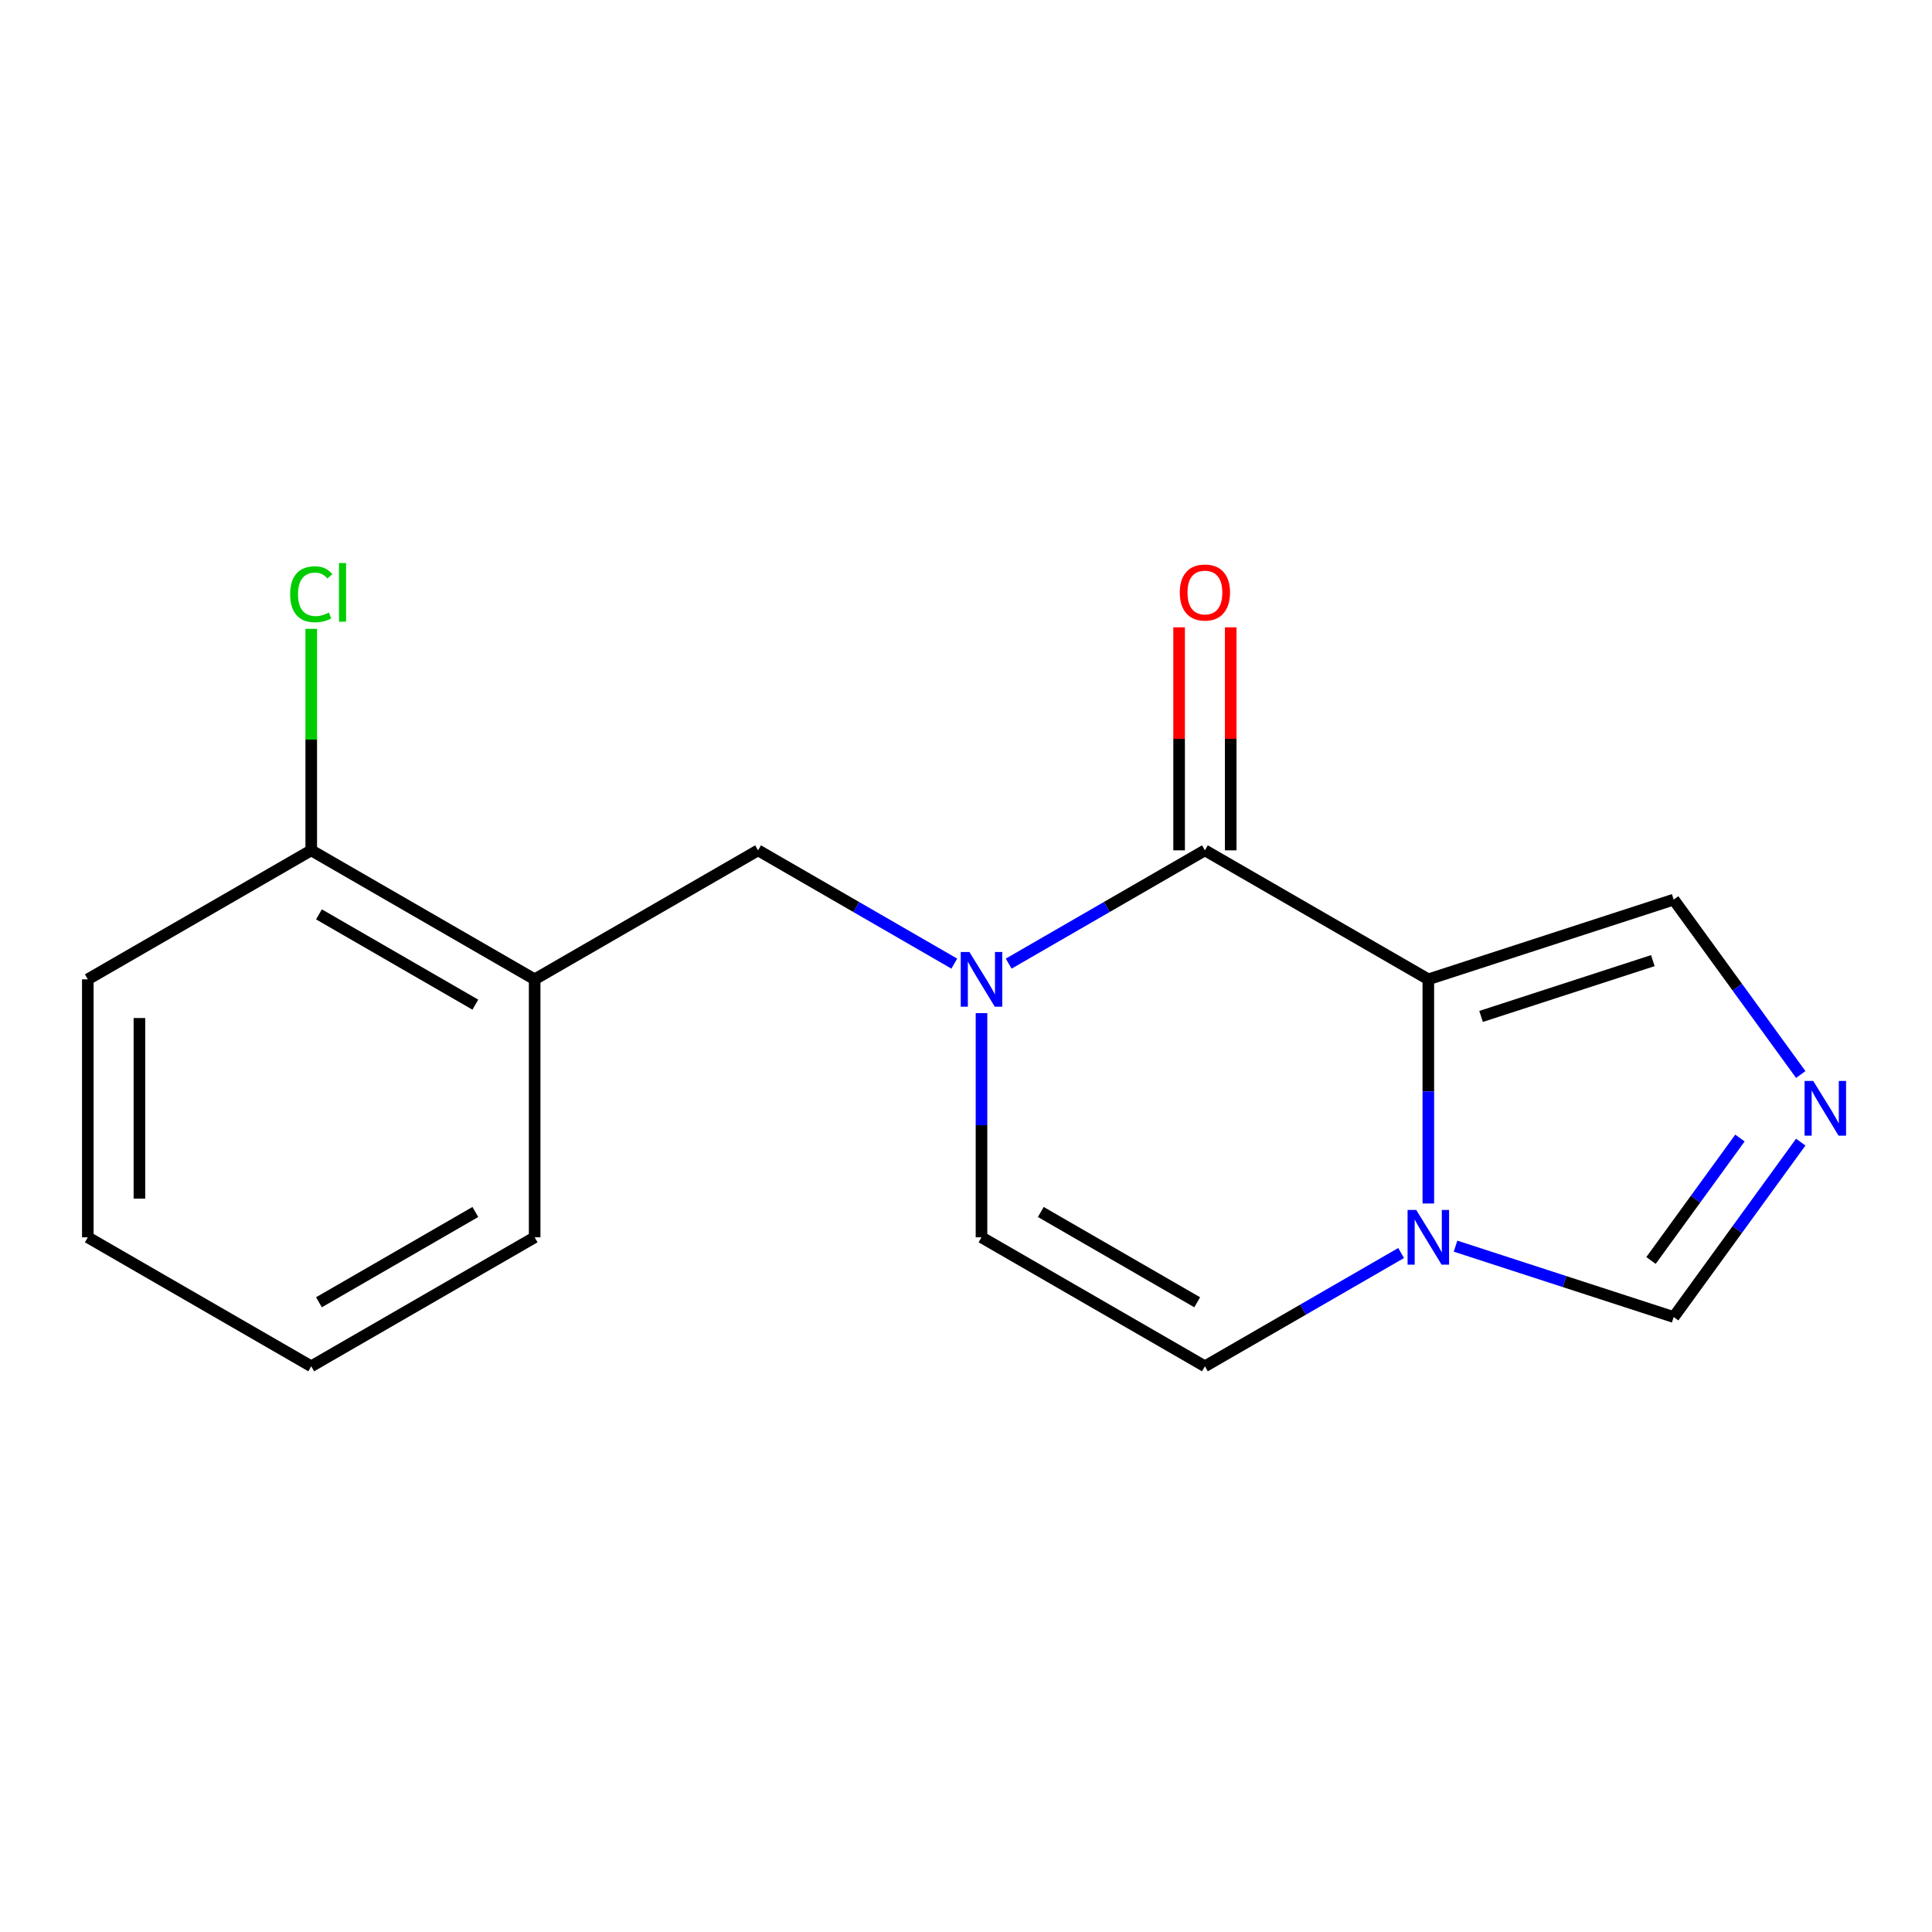 <?xml version='1.0' encoding='iso-8859-1'?>
<svg version='1.1' baseProfile='full'
              xmlns='http://www.w3.org/2000/svg'
                      xmlns:rdkit='http://www.rdkit.org/xml'
                      xmlns:xlink='http://www.w3.org/1999/xlink'
                  xml:space='preserve'
width='1000px' height='1000px' viewBox='0 0 1000 1000'>
<!-- END OF HEADER -->
<rect style='opacity:1.0;fill:#FFFFFF;stroke:none' width='1000' height='1000' x='0' y='0'> </rect>
<path class='bond-0' d='M 739.3,506.899 L 623.659,440.134' style='fill:none;fill-rule:evenodd;stroke:#000000;stroke-width:6px;stroke-linecap:butt;stroke-linejoin:miter;stroke-opacity:1' />
<path class='bond-2' d='M 739.3,506.899 L 739.3,564.915' style='fill:none;fill-rule:evenodd;stroke:#000000;stroke-width:6px;stroke-linecap:butt;stroke-linejoin:miter;stroke-opacity:1' />
<path class='bond-2' d='M 739.3,564.915 L 739.3,622.932' style='fill:none;fill-rule:evenodd;stroke:#0000FF;stroke-width:6px;stroke-linecap:butt;stroke-linejoin:miter;stroke-opacity:1' />
<path class='bond-7' d='M 739.3,506.899 L 866.296,465.636' style='fill:none;fill-rule:evenodd;stroke:#000000;stroke-width:6px;stroke-linecap:butt;stroke-linejoin:miter;stroke-opacity:1' />
<path class='bond-7' d='M 766.602,526.109 L 855.499,497.224' style='fill:none;fill-rule:evenodd;stroke:#000000;stroke-width:6px;stroke-linecap:butt;stroke-linejoin:miter;stroke-opacity:1' />
<path class='bond-1' d='M 623.659,440.134 L 572.878,469.452' style='fill:none;fill-rule:evenodd;stroke:#000000;stroke-width:6px;stroke-linecap:butt;stroke-linejoin:miter;stroke-opacity:1' />
<path class='bond-1' d='M 572.878,469.452 L 522.097,498.771' style='fill:none;fill-rule:evenodd;stroke:#0000FF;stroke-width:6px;stroke-linecap:butt;stroke-linejoin:miter;stroke-opacity:1' />
<path class='bond-10' d='M 637.012,440.134 L 637.012,382.418' style='fill:none;fill-rule:evenodd;stroke:#000000;stroke-width:6px;stroke-linecap:butt;stroke-linejoin:miter;stroke-opacity:1' />
<path class='bond-10' d='M 637.012,382.418 L 637.012,324.701' style='fill:none;fill-rule:evenodd;stroke:#FF0000;stroke-width:6px;stroke-linecap:butt;stroke-linejoin:miter;stroke-opacity:1' />
<path class='bond-10' d='M 610.306,440.134 L 610.306,382.418' style='fill:none;fill-rule:evenodd;stroke:#000000;stroke-width:6px;stroke-linecap:butt;stroke-linejoin:miter;stroke-opacity:1' />
<path class='bond-10' d='M 610.306,382.418 L 610.306,324.701' style='fill:none;fill-rule:evenodd;stroke:#FF0000;stroke-width:6px;stroke-linecap:butt;stroke-linejoin:miter;stroke-opacity:1' />
<path class='bond-6' d='M 493.94,498.771 L 443.159,469.452' style='fill:none;fill-rule:evenodd;stroke:#0000FF;stroke-width:6px;stroke-linecap:butt;stroke-linejoin:miter;stroke-opacity:1' />
<path class='bond-6' d='M 443.159,469.452 L 392.377,440.134' style='fill:none;fill-rule:evenodd;stroke:#000000;stroke-width:6px;stroke-linecap:butt;stroke-linejoin:miter;stroke-opacity:1' />
<path class='bond-18' d='M 508.018,524.397 L 508.018,582.414' style='fill:none;fill-rule:evenodd;stroke:#0000FF;stroke-width:6px;stroke-linecap:butt;stroke-linejoin:miter;stroke-opacity:1' />
<path class='bond-18' d='M 508.018,582.414 L 508.018,640.43' style='fill:none;fill-rule:evenodd;stroke:#000000;stroke-width:6px;stroke-linecap:butt;stroke-linejoin:miter;stroke-opacity:1' />
<path class='bond-5' d='M 725.222,648.558 L 674.441,677.877' style='fill:none;fill-rule:evenodd;stroke:#0000FF;stroke-width:6px;stroke-linecap:butt;stroke-linejoin:miter;stroke-opacity:1' />
<path class='bond-5' d='M 674.441,677.877 L 623.659,707.195' style='fill:none;fill-rule:evenodd;stroke:#000000;stroke-width:6px;stroke-linecap:butt;stroke-linejoin:miter;stroke-opacity:1' />
<path class='bond-9' d='M 753.379,645.004 L 809.837,663.349' style='fill:none;fill-rule:evenodd;stroke:#0000FF;stroke-width:6px;stroke-linecap:butt;stroke-linejoin:miter;stroke-opacity:1' />
<path class='bond-9' d='M 809.837,663.349 L 866.296,681.693' style='fill:none;fill-rule:evenodd;stroke:#000000;stroke-width:6px;stroke-linecap:butt;stroke-linejoin:miter;stroke-opacity:1' />
<path class='bond-3' d='M 932.07,556.166 L 899.183,510.901' style='fill:none;fill-rule:evenodd;stroke:#0000FF;stroke-width:6px;stroke-linecap:butt;stroke-linejoin:miter;stroke-opacity:1' />
<path class='bond-3' d='M 899.183,510.901 L 866.296,465.636' style='fill:none;fill-rule:evenodd;stroke:#000000;stroke-width:6px;stroke-linecap:butt;stroke-linejoin:miter;stroke-opacity:1' />
<path class='bond-17' d='M 932.07,591.163 L 899.183,636.428' style='fill:none;fill-rule:evenodd;stroke:#0000FF;stroke-width:6px;stroke-linecap:butt;stroke-linejoin:miter;stroke-opacity:1' />
<path class='bond-17' d='M 899.183,636.428 L 866.296,681.693' style='fill:none;fill-rule:evenodd;stroke:#000000;stroke-width:6px;stroke-linecap:butt;stroke-linejoin:miter;stroke-opacity:1' />
<path class='bond-17' d='M 900.598,589.045 L 877.577,620.731' style='fill:none;fill-rule:evenodd;stroke:#0000FF;stroke-width:6px;stroke-linecap:butt;stroke-linejoin:miter;stroke-opacity:1' />
<path class='bond-17' d='M 877.577,620.731 L 854.556,652.416' style='fill:none;fill-rule:evenodd;stroke:#000000;stroke-width:6px;stroke-linecap:butt;stroke-linejoin:miter;stroke-opacity:1' />
<path class='bond-4' d='M 508.018,640.43 L 623.659,707.195' style='fill:none;fill-rule:evenodd;stroke:#000000;stroke-width:6px;stroke-linecap:butt;stroke-linejoin:miter;stroke-opacity:1' />
<path class='bond-4' d='M 538.718,627.317 L 619.666,674.052' style='fill:none;fill-rule:evenodd;stroke:#000000;stroke-width:6px;stroke-linecap:butt;stroke-linejoin:miter;stroke-opacity:1' />
<path class='bond-8' d='M 392.377,440.134 L 276.736,506.899' style='fill:none;fill-rule:evenodd;stroke:#000000;stroke-width:6px;stroke-linecap:butt;stroke-linejoin:miter;stroke-opacity:1' />
<path class='bond-11' d='M 276.736,506.899 L 161.096,440.134' style='fill:none;fill-rule:evenodd;stroke:#000000;stroke-width:6px;stroke-linecap:butt;stroke-linejoin:miter;stroke-opacity:1' />
<path class='bond-11' d='M 246.037,520.013 L 165.089,473.277' style='fill:none;fill-rule:evenodd;stroke:#000000;stroke-width:6px;stroke-linecap:butt;stroke-linejoin:miter;stroke-opacity:1' />
<path class='bond-13' d='M 276.736,506.899 L 276.736,640.43' style='fill:none;fill-rule:evenodd;stroke:#000000;stroke-width:6px;stroke-linecap:butt;stroke-linejoin:miter;stroke-opacity:1' />
<path class='bond-12' d='M 161.096,440.134 L 161.096,382.808' style='fill:none;fill-rule:evenodd;stroke:#000000;stroke-width:6px;stroke-linecap:butt;stroke-linejoin:miter;stroke-opacity:1' />
<path class='bond-12' d='M 161.096,382.808 L 161.096,325.481' style='fill:none;fill-rule:evenodd;stroke:#00CC00;stroke-width:6px;stroke-linecap:butt;stroke-linejoin:miter;stroke-opacity:1' />
<path class='bond-14' d='M 161.096,440.134 L 45.455,506.899' style='fill:none;fill-rule:evenodd;stroke:#000000;stroke-width:6px;stroke-linecap:butt;stroke-linejoin:miter;stroke-opacity:1' />
<path class='bond-15' d='M 276.736,640.43 L 161.096,707.195' style='fill:none;fill-rule:evenodd;stroke:#000000;stroke-width:6px;stroke-linecap:butt;stroke-linejoin:miter;stroke-opacity:1' />
<path class='bond-15' d='M 246.037,627.317 L 165.089,674.052' style='fill:none;fill-rule:evenodd;stroke:#000000;stroke-width:6px;stroke-linecap:butt;stroke-linejoin:miter;stroke-opacity:1' />
<path class='bond-19' d='M 45.455,506.899 L 45.455,640.43' style='fill:none;fill-rule:evenodd;stroke:#000000;stroke-width:6px;stroke-linecap:butt;stroke-linejoin:miter;stroke-opacity:1' />
<path class='bond-19' d='M 72.161,526.929 L 72.161,620.4' style='fill:none;fill-rule:evenodd;stroke:#000000;stroke-width:6px;stroke-linecap:butt;stroke-linejoin:miter;stroke-opacity:1' />
<path class='bond-16' d='M 161.096,707.195 L 45.455,640.43' style='fill:none;fill-rule:evenodd;stroke:#000000;stroke-width:6px;stroke-linecap:butt;stroke-linejoin:miter;stroke-opacity:1' />
<path  class='atom-2' d='M 501.758 492.739
L 511.038 507.739
Q 511.958 509.219, 513.438 511.899
Q 514.918 514.579, 514.998 514.739
L 514.998 492.739
L 518.758 492.739
L 518.758 521.059
L 514.878 521.059
L 504.918 504.659
Q 503.758 502.739, 502.518 500.539
Q 501.318 498.339, 500.958 497.659
L 500.958 521.059
L 497.278 521.059
L 497.278 492.739
L 501.758 492.739
' fill='#0000FF'/>
<path  class='atom-3' d='M 733.04 626.27
L 742.32 641.27
Q 743.24 642.75, 744.72 645.43
Q 746.2 648.11, 746.28 648.27
L 746.28 626.27
L 750.04 626.27
L 750.04 654.59
L 746.16 654.59
L 736.2 638.19
Q 735.04 636.27, 733.8 634.07
Q 732.6 631.87, 732.24 631.19
L 732.24 654.59
L 728.56 654.59
L 728.56 626.27
L 733.04 626.27
' fill='#0000FF'/>
<path  class='atom-4' d='M 938.523 559.505
L 947.803 574.505
Q 948.723 575.985, 950.203 578.665
Q 951.683 581.345, 951.763 581.505
L 951.763 559.505
L 955.523 559.505
L 955.523 587.825
L 951.643 587.825
L 941.683 571.425
Q 940.523 569.505, 939.283 567.305
Q 938.083 565.105, 937.723 564.425
L 937.723 587.825
L 934.043 587.825
L 934.043 559.505
L 938.523 559.505
' fill='#0000FF'/>
<path  class='atom-11' d='M 610.659 306.683
Q 610.659 299.883, 614.019 296.083
Q 617.379 292.283, 623.659 292.283
Q 629.939 292.283, 633.299 296.083
Q 636.659 299.883, 636.659 306.683
Q 636.659 313.563, 633.259 317.483
Q 629.859 321.363, 623.659 321.363
Q 617.419 321.363, 614.019 317.483
Q 610.659 313.603, 610.659 306.683
M 623.659 318.163
Q 627.979 318.163, 630.299 315.283
Q 632.659 312.363, 632.659 306.683
Q 632.659 301.123, 630.299 298.323
Q 627.979 295.483, 623.659 295.483
Q 619.339 295.483, 616.979 298.283
Q 614.659 301.083, 614.659 306.683
Q 614.659 312.403, 616.979 315.283
Q 619.339 318.163, 623.659 318.163
' fill='#FF0000'/>
<path  class='atom-13' d='M 150.176 307.583
Q 150.176 300.543, 153.456 296.863
Q 156.776 293.143, 163.056 293.143
Q 168.896 293.143, 172.016 297.263
L 169.376 299.423
Q 167.096 296.423, 163.056 296.423
Q 158.776 296.423, 156.496 299.303
Q 154.256 302.143, 154.256 307.583
Q 154.256 313.183, 156.576 316.063
Q 158.936 318.943, 163.496 318.943
Q 166.616 318.943, 170.256 317.063
L 171.376 320.063
Q 169.896 321.023, 167.656 321.583
Q 165.416 322.143, 162.936 322.143
Q 156.776 322.143, 153.456 318.383
Q 150.176 314.623, 150.176 307.583
' fill='#00CC00'/>
<path  class='atom-13' d='M 175.456 291.423
L 179.136 291.423
L 179.136 321.783
L 175.456 321.783
L 175.456 291.423
' fill='#00CC00'/>
</svg>
